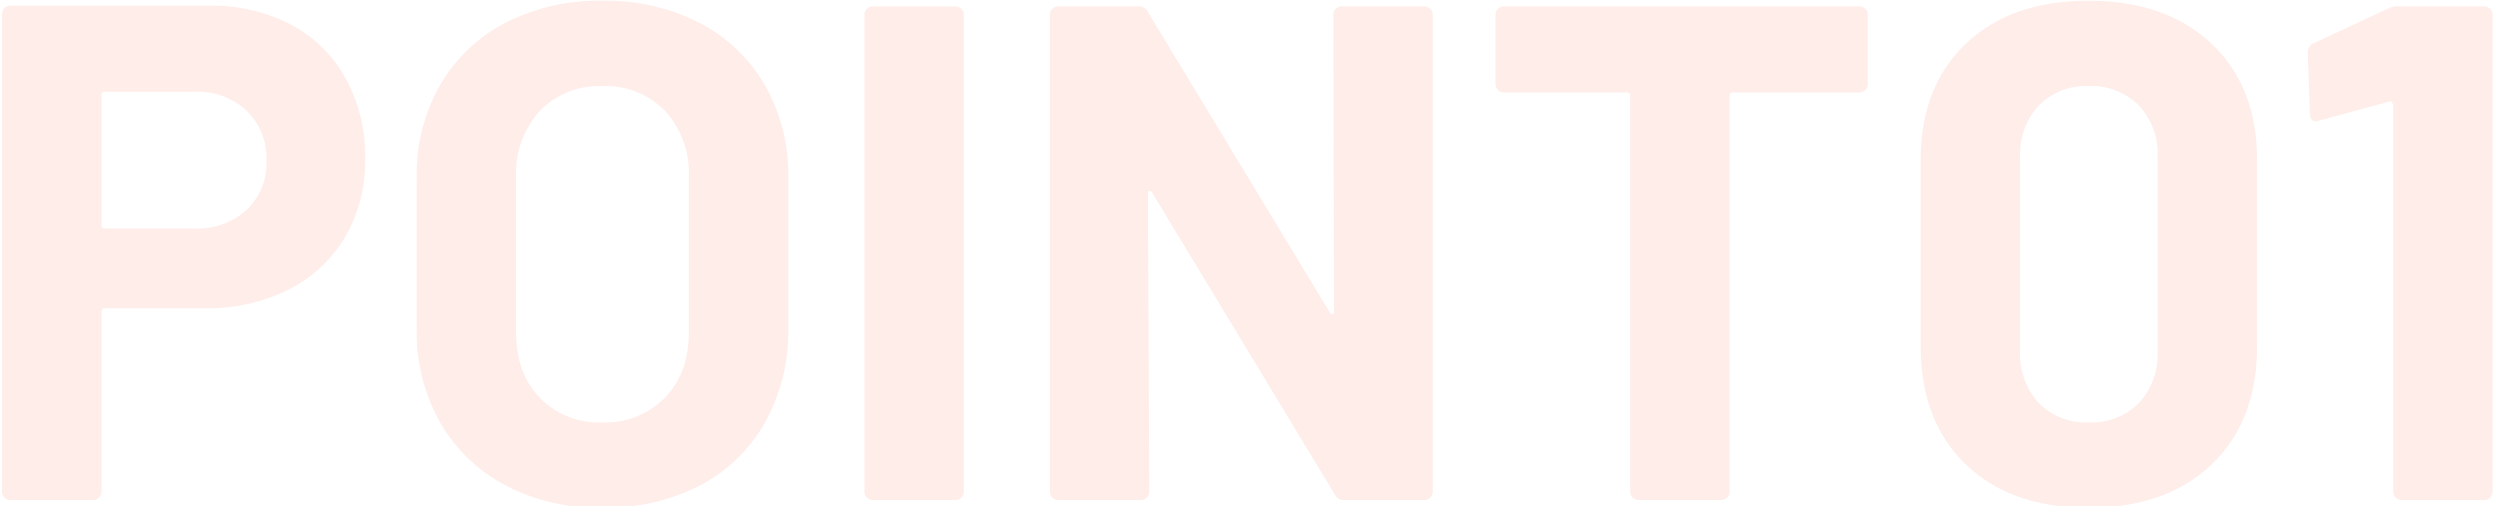 <svg xmlns="http://www.w3.org/2000/svg" xmlns:xlink="http://www.w3.org/1999/xlink" width="390" height="79" viewBox="0 0 390 79">
  <defs>
    <clipPath id="clip-path">
      <rect id="長方形_2919" data-name="長方形 2919" width="390" height="79" transform="translate(1104 2932)" fill="#fff" stroke="#707070" stroke-width="1"/>
    </clipPath>
  </defs>
  <g id="マスクグループ_44" data-name="マスクグループ 44" transform="translate(-1104 -2932)" clip-path="url(#clip-path)">
    <path id="パス_608" data-name="パス 608" d="M-362.34-77.11a26.443,26.443,0,0,1,12.76,2.97,20.935,20.935,0,0,1,8.525,8.415A25.276,25.276,0,0,1-338.03-53.24a23.459,23.459,0,0,1-3.135,12.21,21.356,21.356,0,0,1-8.8,8.195A28.093,28.093,0,0,1-363-29.92h-15.62a.486.486,0,0,0-.55.55V-1.32a1.273,1.273,0,0,1-.385.935A1.273,1.273,0,0,1-380.49,0h-12.87a1.273,1.273,0,0,1-.935-.385,1.273,1.273,0,0,1-.385-.935V-75.79a1.273,1.273,0,0,1,.385-.935,1.273,1.273,0,0,1,.935-.385Zm-2.31,34.76a11.355,11.355,0,0,0,8.14-2.915,10.041,10.041,0,0,0,3.08-7.645,10.355,10.355,0,0,0-3.08-7.81,11.232,11.232,0,0,0-8.14-2.97h-13.97a.486.486,0,0,0-.55.55V-42.9a.486.486,0,0,0,.55.55Zm63.58,43.56a31.442,31.442,0,0,1-15.125-3.52,25.3,25.3,0,0,1-10.175-9.845A28.757,28.757,0,0,1-330-26.73V-50.27a28.235,28.235,0,0,1,3.63-14.41,25.035,25.035,0,0,1,10.175-9.735A31.849,31.849,0,0,1-301.07-77.88a32.093,32.093,0,0,1,15.235,3.465A25.035,25.035,0,0,1-275.66-64.68a28.235,28.235,0,0,1,3.63,14.41v23.54a29.061,29.061,0,0,1-3.63,14.63,24.831,24.831,0,0,1-10.175,9.845A32.093,32.093,0,0,1-301.07,1.21Zm0-13.31a13.035,13.035,0,0,0,9.79-3.85q3.74-3.85,3.74-10.23v-24.2a14.373,14.373,0,0,0-3.685-10.285,12.9,12.9,0,0,0-9.845-3.9,12.761,12.761,0,0,0-9.735,3.9A14.373,14.373,0,0,0-314.49-50.38v24.2q0,6.38,3.685,10.23A12.854,12.854,0,0,0-301.07-12.1ZM-258.83,0a1.273,1.273,0,0,1-.935-.385,1.273,1.273,0,0,1-.385-.935V-75.68a1.273,1.273,0,0,1,.385-.935A1.273,1.273,0,0,1-258.83-77h12.87a1.273,1.273,0,0,1,.935.385,1.273,1.273,0,0,1,.385.935V-1.32a1.273,1.273,0,0,1-.385.935A1.273,1.273,0,0,1-245.96,0ZM-187-75.68a1.273,1.273,0,0,1,.385-.935A1.273,1.273,0,0,1-185.68-77h12.87a1.273,1.273,0,0,1,.935.385,1.273,1.273,0,0,1,.385.935V-1.32a1.273,1.273,0,0,1-.385.935A1.273,1.273,0,0,1-172.81,0h-12.43a1.576,1.576,0,0,1-1.54-.88l-28.49-47.08q-.22-.33-.44-.275t-.22.495l.22,46.42a1.273,1.273,0,0,1-.385.935A1.273,1.273,0,0,1-217.03,0H-229.9a1.273,1.273,0,0,1-.935-.385,1.273,1.273,0,0,1-.385-.935V-75.68a1.273,1.273,0,0,1,.385-.935A1.273,1.273,0,0,1-229.9-77h12.43a1.576,1.576,0,0,1,1.54.88l28.38,46.86q.22.33.44.275t.22-.5ZM-104.94-77a1.273,1.273,0,0,1,.935.385,1.273,1.273,0,0,1,.385.935V-64.9a1.273,1.273,0,0,1-.385.935,1.273,1.273,0,0,1-.935.385h-19.69a.486.486,0,0,0-.55.55V-1.32a1.273,1.273,0,0,1-.385.935A1.273,1.273,0,0,1-126.5,0h-12.87a1.273,1.273,0,0,1-.935-.385,1.273,1.273,0,0,1-.385-.935V-63.03a.486.486,0,0,0-.55-.55h-19.14a1.273,1.273,0,0,1-.935-.385,1.273,1.273,0,0,1-.385-.935V-75.68a1.273,1.273,0,0,1,.385-.935A1.273,1.273,0,0,1-160.38-77ZM-69.19,1.21q-12.1,0-19.14-6.765T-95.37-23.98V-53.02q0-11.44,7.04-18.15t19.14-6.71q12.1,0,19.195,6.71T-42.9-53.02v29.04q0,11.66-7.095,18.425T-69.19,1.21Zm0-13.31a10.413,10.413,0,0,0,7.865-3.025A11.16,11.16,0,0,0-58.41-23.21V-53.46a11.16,11.16,0,0,0-2.915-8.085A10.413,10.413,0,0,0-69.19-64.57a10.273,10.273,0,0,0-7.755,3.025A11.16,11.16,0,0,0-79.86-53.46v30.25a11.16,11.16,0,0,0,2.915,8.085A10.273,10.273,0,0,0-69.19-12.1Zm46.75-64.57A3.272,3.272,0,0,1-20.79-77H-7.48a1.273,1.273,0,0,1,.935.385,1.273,1.273,0,0,1,.385.935V-1.32a1.273,1.273,0,0,1-.385.935A1.273,1.273,0,0,1-7.48,0H-20.35a1.273,1.273,0,0,1-.935-.385,1.273,1.273,0,0,1-.385-.935V-61.6a.634.634,0,0,0-.22-.44.359.359,0,0,0-.44-.11l-10.89,2.97-.44.11q-.99,0-.99-1.21l-.33-9.46a1.557,1.557,0,0,1,.99-1.54Z" transform="translate(1499 3010)" fill="#f2461b" opacity="0.1"/>
  </g>
</svg>
